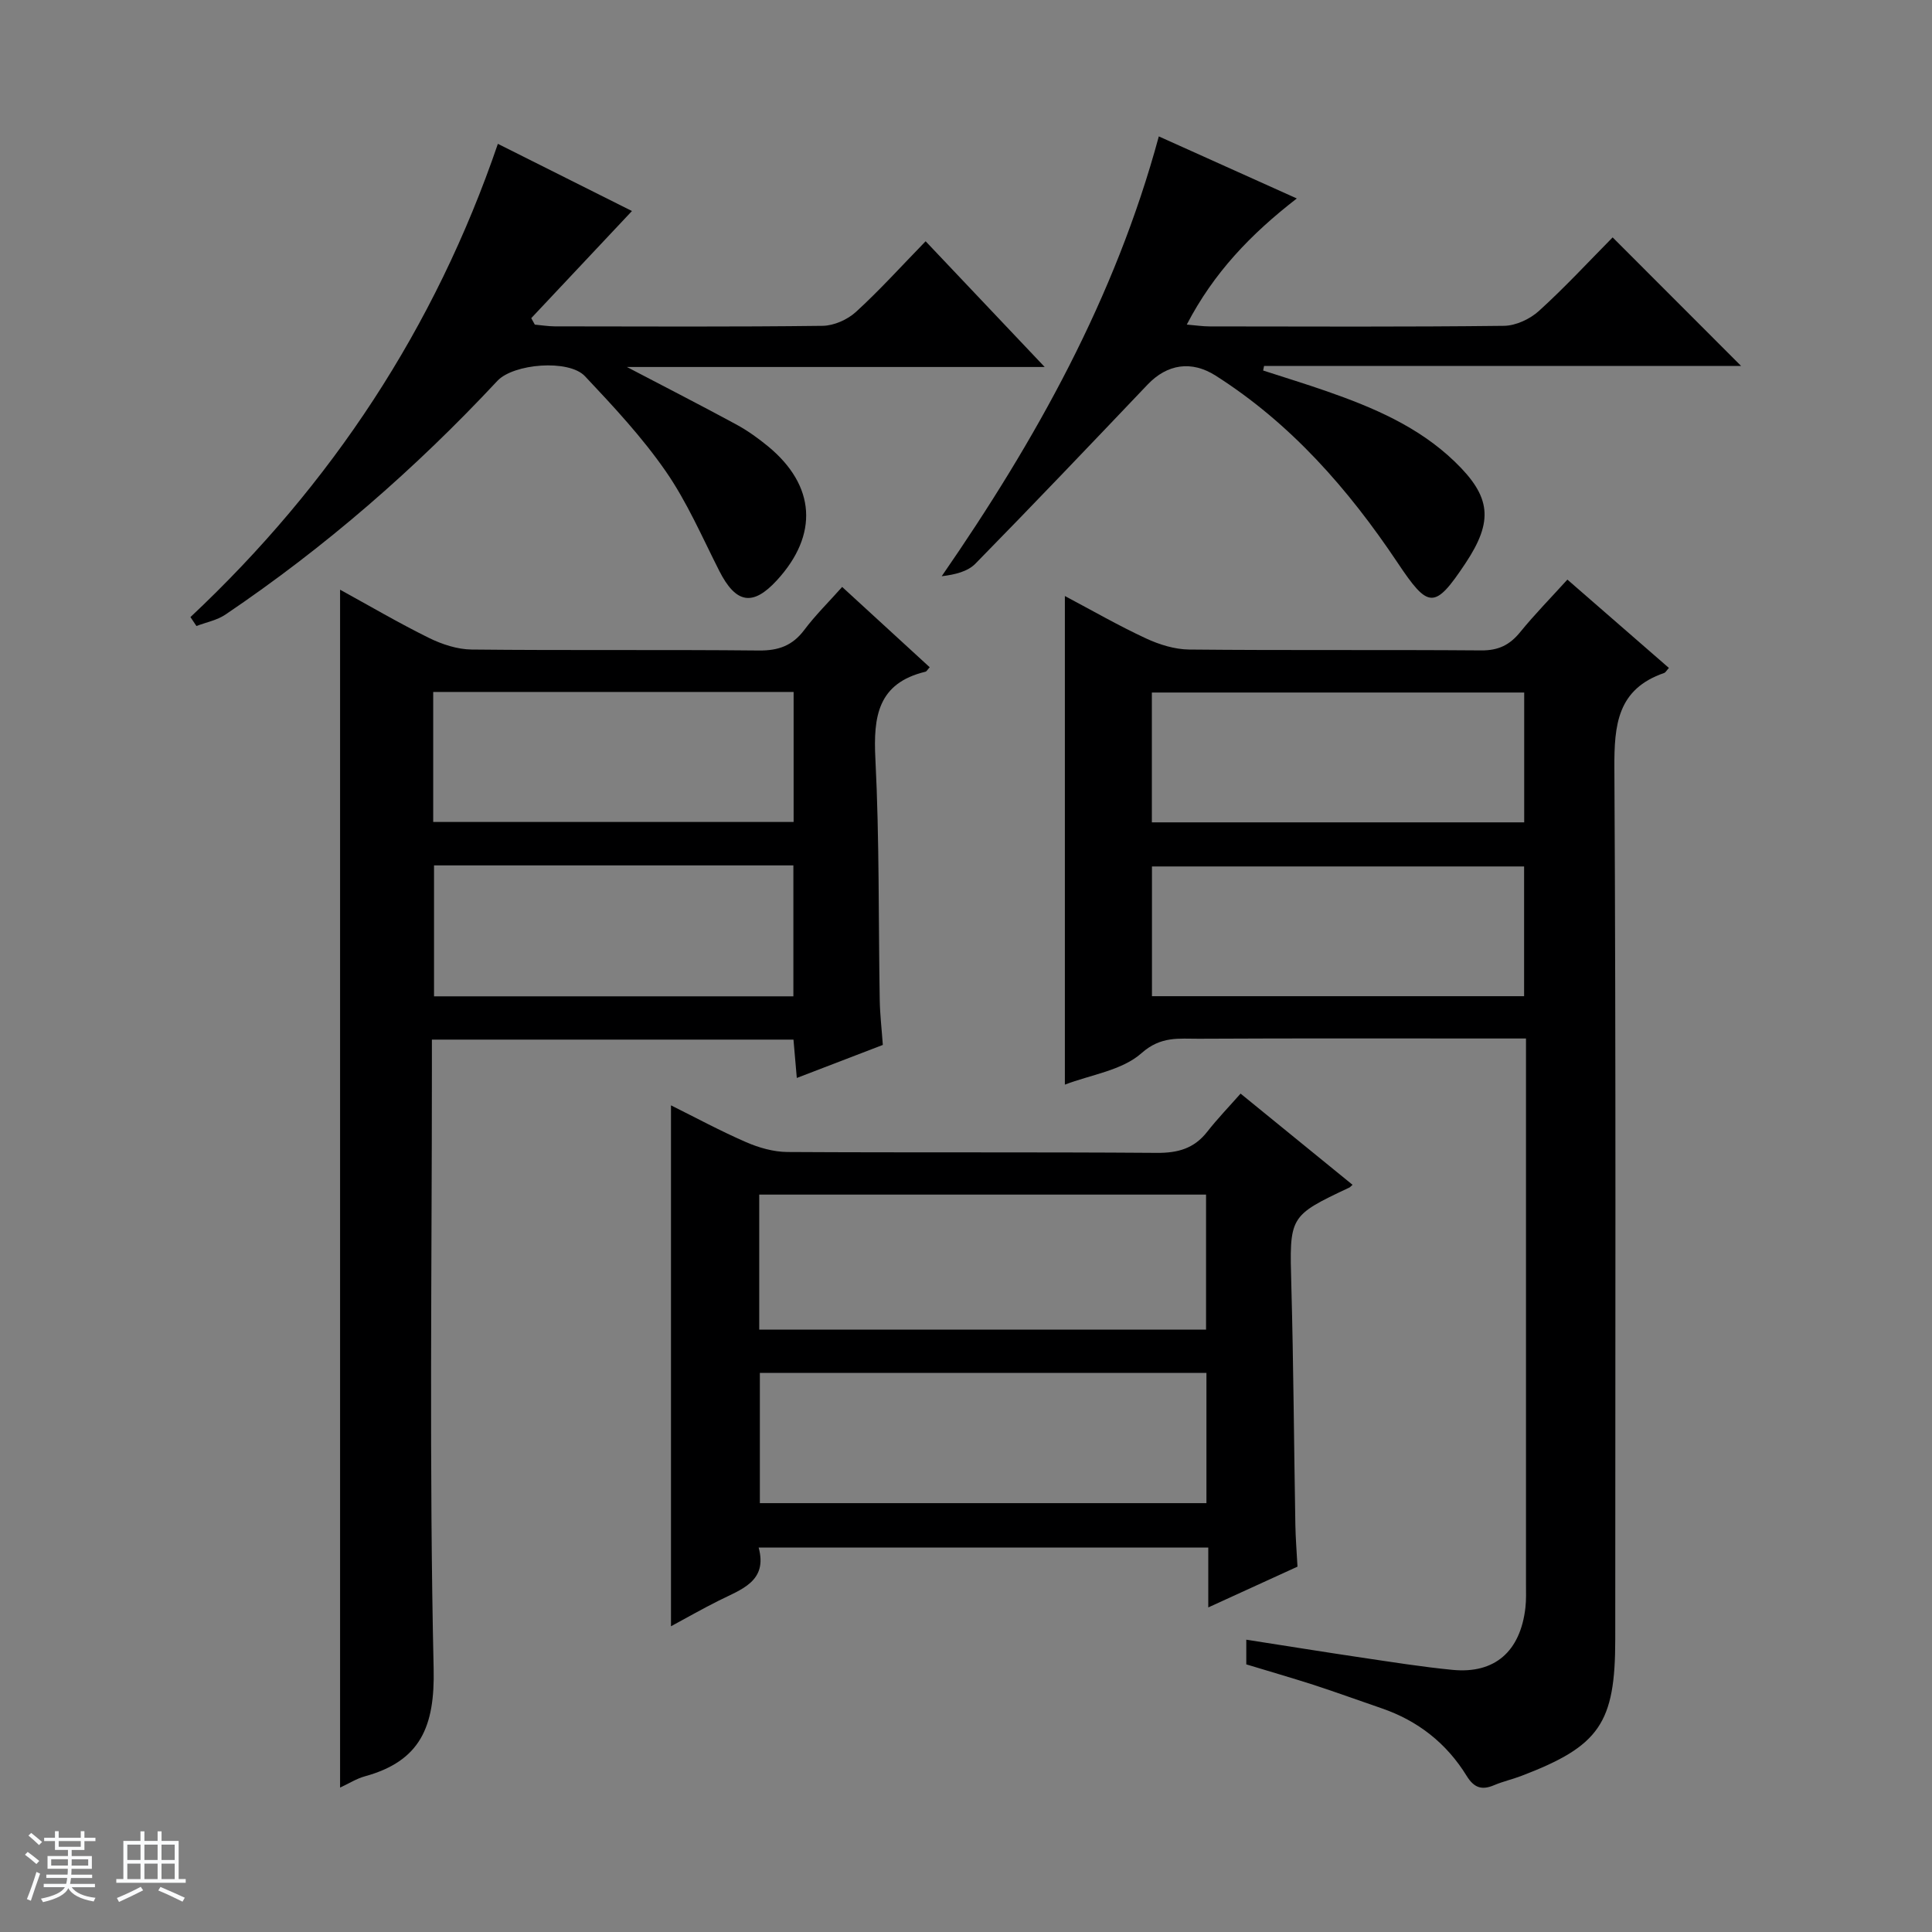 <svg enable-background="new 0 0 400 400" viewBox="0 0 400 400" xmlns="http://www.w3.org/2000/svg"><rect x="0" y="0" width="400" height="400" fill="#808080" stroke="none"/><path d="m5.17 384 .56-.58c.85.61 1.65 1.24 2.4 1.87l-.59.64c-.84-.73-1.63-1.38-2.37-1.93m1.22 9.53-.82-.34c.71-1.76 1.37-3.64 1.98-5.63.24.13.5.25.76.36-.6 1.67-1.24 3.54-1.92 5.61m-.5-13.5.57-.54c.56.44 1.31 1.06 2.26 1.87l-.64.64c-.68-.66-1.41-1.32-2.19-1.97m3.25.46h2.24v-1.36h.77v1.36h4.57v-1.36h.76v1.36h2.28v.69h-2.28v1.84h-2.64v1.26h4.18v2.64h-4.21c0 .45-.02.86-.05 1.21h4.32v.69h-4.38c-.04.34-.1.75-.19 1.22h5.15v.69h-4.82c.87 1.19 2.51 1.92 4.93 2.19-.17.31-.3.57-.37.76-2.77-.49-4.52-1.41-5.26-2.76-.56 1.26-2.3 2.23-5.24 2.9-.12-.24-.26-.48-.43-.72 2.73-.55 4.38-1.34 4.96-2.38h-4.38v-.69h4.65c.1-.38.17-.79.21-1.22h-4.32v-.69h4.4c.03-.34.05-.75.05-1.21h-4.2v-2.64h4.23v-1.26h-2.69v-1.84h-2.24zm1.46 4.46v1.29h3.45c.01-.4.02-.57.01-.53v-.32-.45h-3.46zm1.55-2.59h4.57v-1.19h-4.57zm6.11 2.59h-3.42v.77c-.01.19-.01.37-.02.53h3.44z" fill="#fafbfc"/><path d="m32.63 379.16h.82v1.98h3.54v7.89h1.46v.78h-14.37v-.78h1.46v-7.89h3.54v-1.98h.82v1.98h2.73zm-3.49 11.48.5.73c-1.61.82-3.28 1.63-5 2.41-.13-.27-.28-.55-.44-.82 1.75-.72 3.4-1.49 4.94-2.32m-2.78-5.55h2.73v-3.18h-2.73zm0 3.95h2.73v-3.2h-2.73zm3.54-3.95h2.73v-3.18h-2.73zm0 3.95h2.73v-3.2h-2.73zm7.89 4.68c-1.84-.92-3.51-1.7-5.02-2.32l.45-.73c1.89.8 3.57 1.55 5.04 2.23zm-1.62-11.81h-2.73v3.18h2.73zm-2.73 7.13h2.73v-3.2h-2.73v3.19z" fill="#fafbfc"/><g fill="#000001"><path d="m258.03 344.59c0-1.53 0-2.98 0-5.11 8.11 1.26 16.03 2.54 23.97 3.72 6.24.92 12.47 1.92 18.75 2.53 8.72.84 14.02-3.8 15.07-12.87.19-1.65.12-3.33.12-4.99.01-35.65 0-71.29 0-106.94 0-1.79 0-3.58 0-5.92-2.24 0-4.02 0-5.8 0-20.66 0-41.31-.06-61.97.05-4.07.02-7.81-.59-11.84 2.99s-10.48 4.45-15.86 6.51c0-33.86 0-67.23 0-101.16 5.69 3.01 11.13 6.15 16.8 8.78 2.76 1.28 5.94 2.27 8.94 2.3 20.15.2 40.31.02 60.47.18 3.54.03 5.89-1.12 8.05-3.78 3.04-3.73 6.43-7.18 9.78-10.88 7.05 6.14 14.03 12.21 21.02 18.29-.52.57-.7.94-.98 1.04-9.67 3.33-10.36 10.69-10.31 19.68.34 60.13.18 120.27.18 180.4 0 17.36-3.25 22.1-19.41 28.26-1.85.71-3.82 1.15-5.64 1.92-2.57 1.1-4.18.58-5.72-1.92-4.15-6.74-10.08-11.41-17.61-13.99-4.71-1.61-9.38-3.32-14.11-4.86-4.56-1.46-9.17-2.79-13.9-4.23zm57.54-174.33c0-9.22 0-18.1 0-26.88-25.93 0-51.49 0-77.09 0v26.88zm-.02 35.99c0-9.23 0-18.12 0-26.86-25.95 0-51.51 0-77.05 0v26.86z"/><path d="m70.41 370.1c0-82.88 0-165.13 0-248.01 6.09 3.34 12.13 6.89 18.39 9.98 2.71 1.33 5.88 2.38 8.86 2.41 19.83.21 39.66 0 59.48.2 4.05.04 6.94-1.01 9.38-4.26 2.28-3.04 5.02-5.73 7.84-8.9 6.21 5.69 12.16 11.16 18.13 16.63-.46.49-.64.86-.88.92-9.87 2.37-10.82 9.26-10.37 18.06.84 16.61.62 33.28.9 49.93.05 2.96.4 5.92.64 9.28-5.77 2.22-11.6 4.46-17.81 6.84-.25-2.88-.46-5.3-.69-7.94-24.85 0-49.45 0-74.86 0v5.78c0 41.49-.57 82.99.36 124.46.27 11.99-2.72 19.12-14.24 22.29-1.72.47-3.27 1.47-5.13 2.33zm19.28-199.92h74.62c0-9.16 0-17.91 0-26.92-24.96 0-49.65 0-74.62 0zm.17 8.99v27.11h74.4c0-9.19 0-18.06 0-27.11-24.92 0-49.5 0-74.4 0z"/><path d="m250.16 332.8c0-4.44 0-8.21 0-12.39-31.04 0-61.75 0-93.09 0 1.91 6.98-3.56 8.63-8.25 10.98-3.4 1.7-6.71 3.59-9.9 5.31 0-35.9 0-71.67 0-107.85 5.01 2.49 10.19 5.29 15.57 7.63 2.65 1.15 5.67 2.01 8.53 2.03 25.5.15 51-.01 76.5.18 4.35.03 7.71-.9 10.42-4.37 2.15-2.74 4.58-5.26 6.91-7.9 8.21 6.69 15.67 12.76 23.18 18.88-.41.36-.51.5-.64.56-12.59 5.94-12.42 5.93-12.03 20.41.45 16.47.54 32.96.83 49.44.05 2.8.28 5.59.44 8.65-5.98 2.72-11.96 5.46-18.47 8.44zm-.46-57.52c0-9.47 0-18.69 0-27.95-30.99 0-61.69 0-92.51 0v27.95zm.08 8.97c-31.16 0-61.73 0-92.46 0v26.96h92.46c0-9.15 0-17.92 0-26.96z"/><path d="m39.43 127.76c29.2-27.42 50.62-59.85 63.65-97.98 9.57 4.8 18.72 9.38 27.76 13.91-7.12 7.58-13.99 14.88-20.85 22.18.25.45.5.9.74 1.34 1.37.12 2.74.35 4.11.36 18.49.02 36.98.12 55.47-.11 2.34-.03 5.13-1.27 6.88-2.86 4.91-4.48 9.38-9.44 14.45-14.65 8.15 8.6 15.95 16.84 24.65 26.03-29.25 0-57.21 0-86.5 0 8.43 4.41 15.6 8.08 22.68 11.92 2.32 1.26 4.51 2.84 6.56 4.52 9.84 8.12 10.48 18.28 1.83 27.71-5.02 5.48-8.52 4.83-11.96-1.97-3.53-6.96-6.66-14.24-11.08-20.61-4.88-7.04-10.81-13.4-16.71-19.66-3.35-3.56-14.8-2.61-18.14.97-16.99 18.2-35.66 34.45-56.31 48.39-1.74 1.17-3.98 1.59-5.99 2.36-.42-.62-.83-1.24-1.24-1.85z"/><path d="m268.49 41.09c-9.61 7.44-17.22 15.42-22.78 26.11 1.89.16 3.3.38 4.7.38 20.32.02 40.65.12 60.97-.12 2.47-.03 5.41-1.41 7.27-3.11 5.41-4.91 10.39-10.31 15.23-15.2 9.02 9.03 17.79 17.8 26.6 26.62-32.71 0-65.74 0-98.77 0-.06.31-.12.63-.19.94 4.4 1.43 8.82 2.78 13.18 4.3 9.63 3.36 18.96 7.32 26.46 14.54 7.57 7.28 8.08 12.3 2.25 21.07-6.42 9.65-7.67 9.43-14.07-.14-10.15-15.18-22.05-28.79-37.67-38.72-4.95-3.14-9.98-2.44-14.09 1.88-11.81 12.41-23.63 24.82-35.63 37.06-1.59 1.62-4.18 2.27-6.98 2.6 19.51-28.23 35.9-57.62 44.95-91.06 9.86 4.43 18.9 8.5 28.57 12.85z"/></g></svg>
